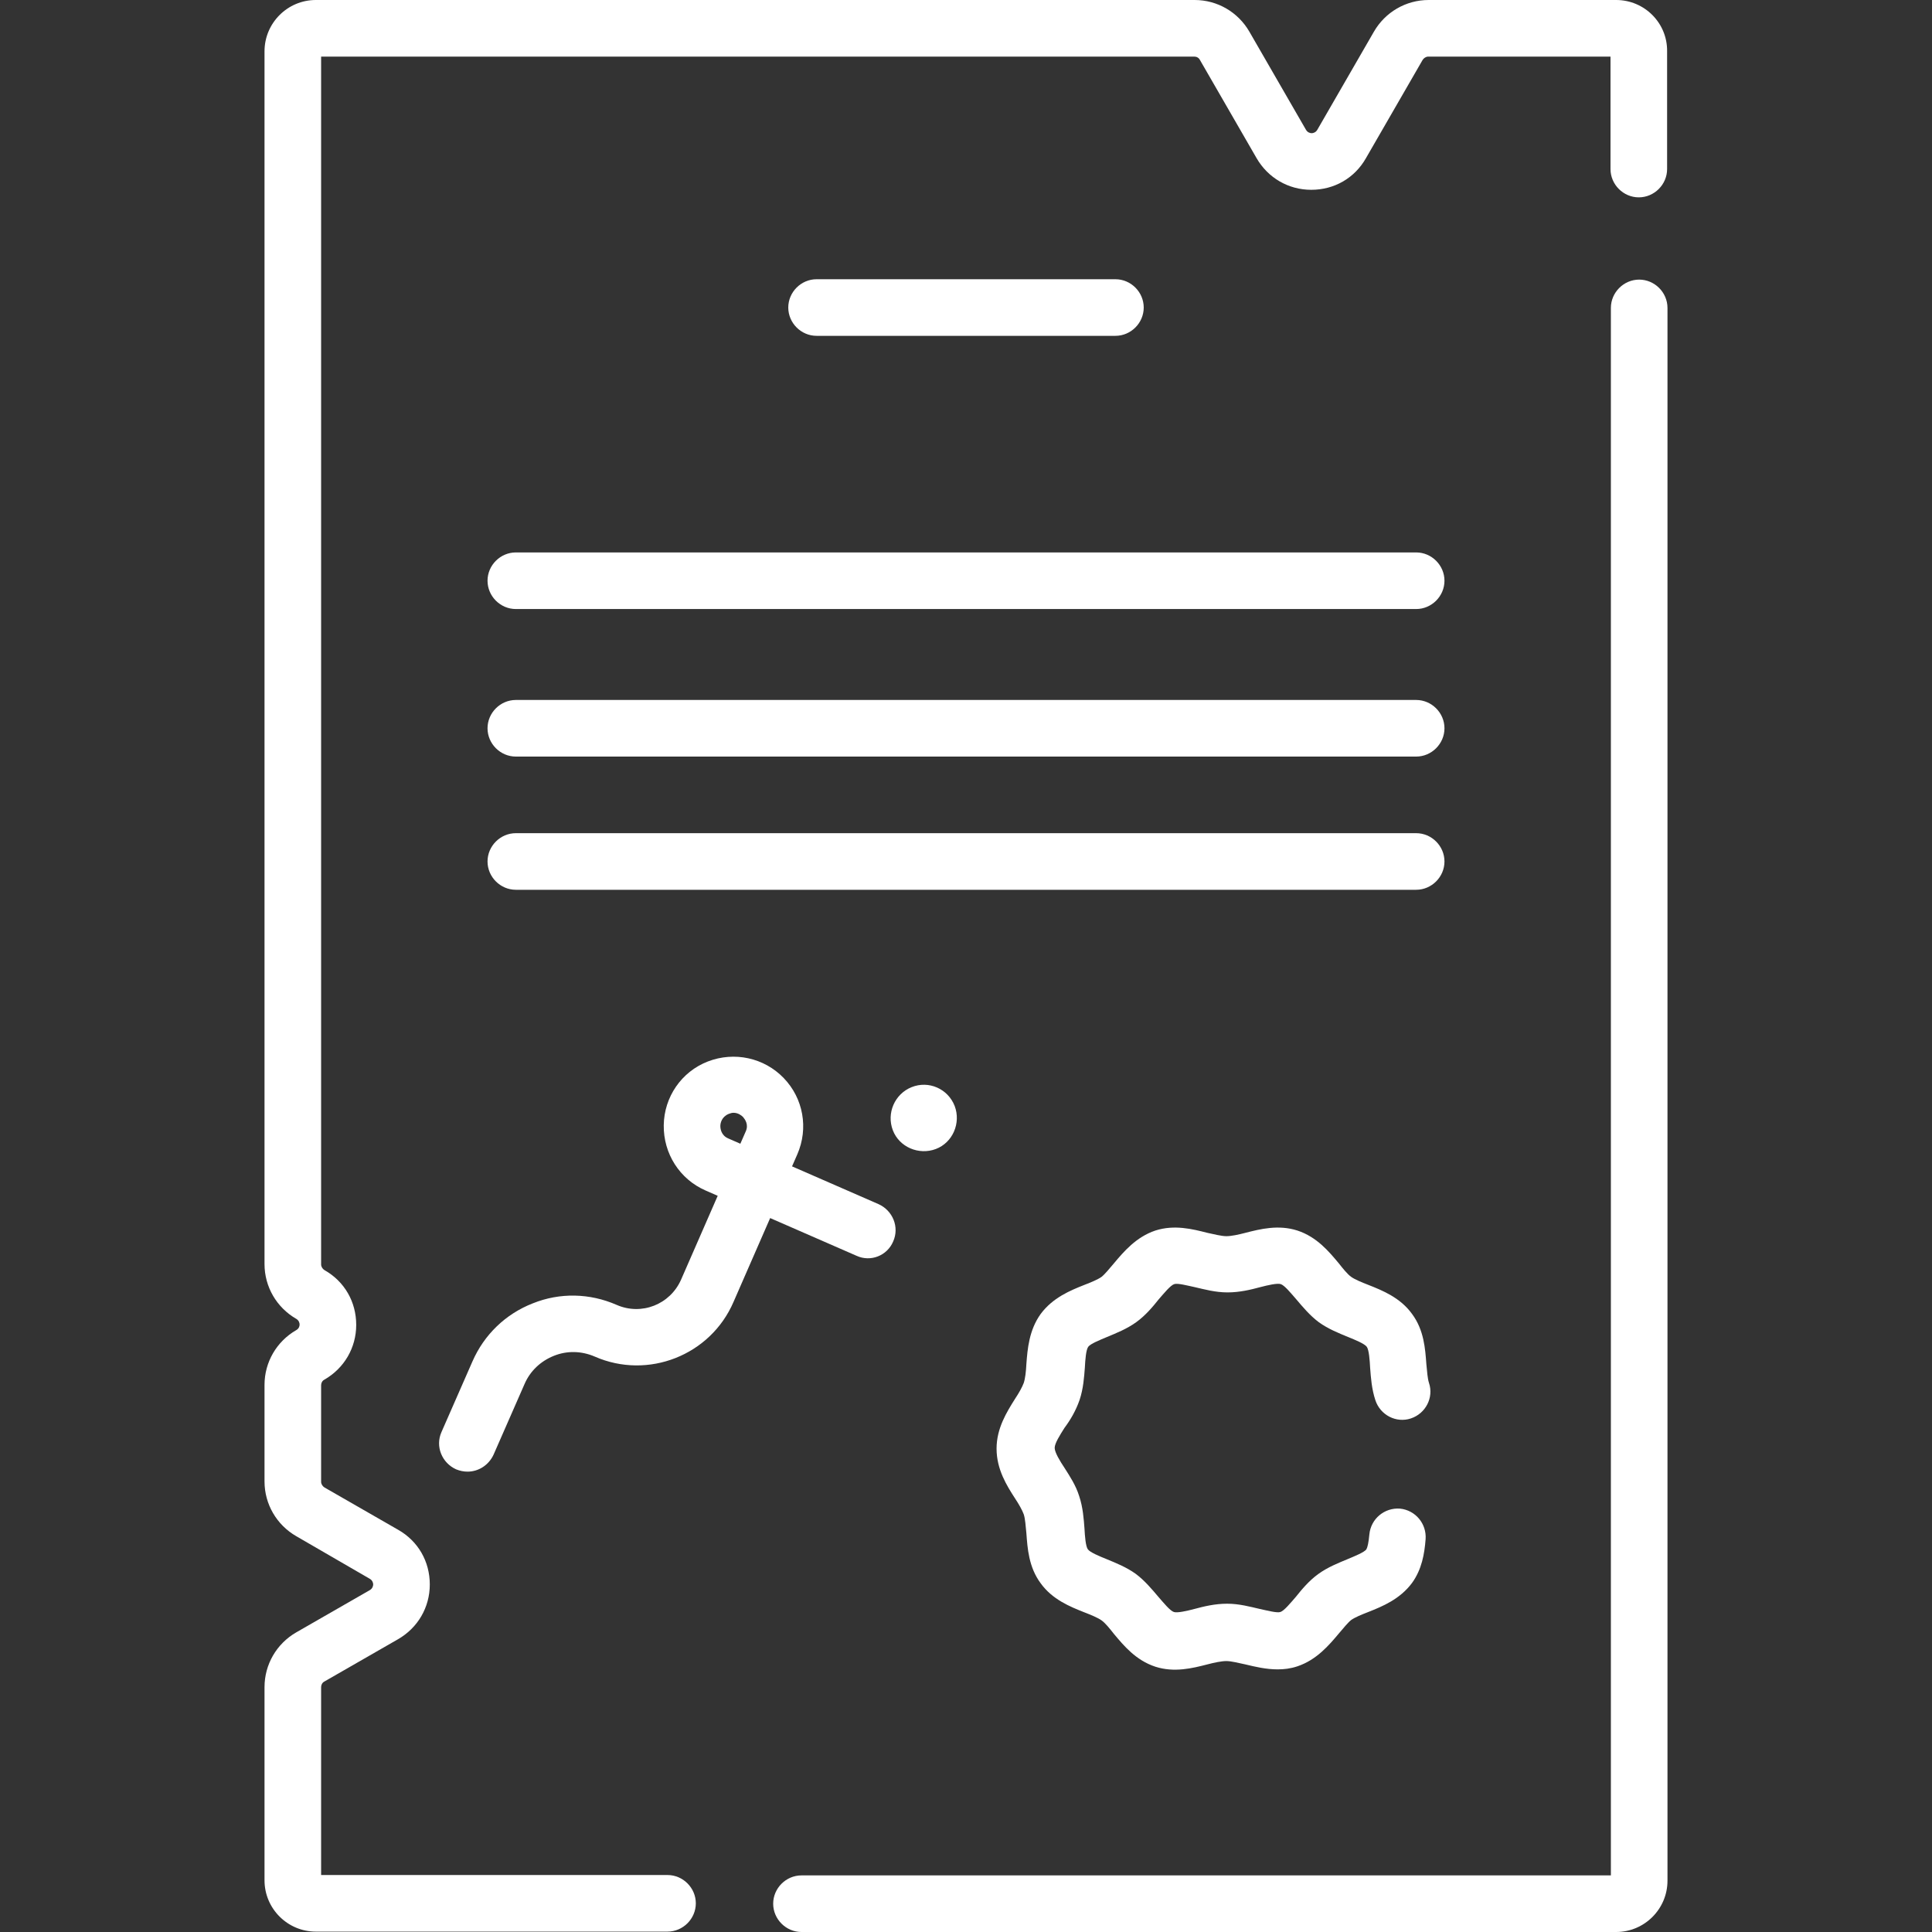 <svg xmlns="http://www.w3.org/2000/svg" xmlns:xlink="http://www.w3.org/1999/xlink" id="Capa_1" x="0px" y="0px" viewBox="0 0 512 512" style="enable-background:new 0 0 512 512;" xml:space="preserve"><rect x="0" y="0" width="512" height="512" fill="#333333" stroke="none"/><style type="text/css">	.st0{fill:#FFFFFF;}</style><path class="st0" d="M434.4,74.1c-4.1,0-7.5,3.4-7.5,7.5V497H212.4c-4.1,0-7.5,3.4-7.5,7.5s3.4,7.5,7.5,7.5h215.9  c7.5,0,13.6-6.1,13.6-13.6V81.6C441.9,77.5,438.5,74.1,434.4,74.1L434.4,74.1z"></path><path class="st0" d="M428.3,0h-49.7c-6,0-11.5,3.2-14.5,8.4l-15,26c-0.4,0.7-1.1,0.9-1.5,0.9s-1.1-0.2-1.5-0.9l-15-26  c-3-5.2-8.5-8.4-14.5-8.4H83.7c-7.5,0-13.6,6.1-13.6,13.6V335c0,6,3.2,11.5,8.4,14.5c0.7,0.4,0.9,1.1,0.9,1.5c0,0.5-0.2,1.1-0.9,1.5  c-5.2,3-8.4,8.5-8.4,14.5v25.6c0,6,3.2,11.5,8.4,14.5L98,418.4c0.7,0.4,0.9,1.1,0.9,1.5s-0.2,1.1-0.9,1.5l-19.5,11.2  c-5.2,3-8.4,8.5-8.4,14.5v51.2c0,7.5,6.1,13.6,13.6,13.6h93.2c4.1,0,7.5-3.4,7.5-7.5s-3.4-7.5-7.5-7.5H85.1v-49.8  c0-0.6,0.3-1.2,0.9-1.5l19.5-11.2c5.2-3,8.4-8.4,8.4-14.5s-3.1-11.5-8.4-14.5L86,394.2c-0.5-0.3-0.9-0.9-0.9-1.5v-25.6  c0-0.6,0.3-1.2,0.9-1.5c5.2-3,8.4-8.4,8.4-14.5c0-6.1-3.1-11.5-8.4-14.5c-0.5-0.3-0.9-0.9-0.9-1.5V15h231.4c0.6,0,1.2,0.3,1.5,0.9  l15,26c3,5.2,8.4,8.4,14.5,8.4s11.5-3.1,14.5-8.4l15-26c0.3-0.5,0.9-0.9,1.5-0.9h48.3v29.8c0,4.1,3.4,7.5,7.5,7.5s7.5-3.4,7.5-7.5  V13.6C441.9,6.1,435.8,0,428.3,0L428.3,0z"></path><path class="st0" d="M286.1,371c1-3,1.2-6,1.4-8.6c0.1-2,0.3-4.7,0.9-5.5c0.6-0.8,3.1-1.8,5-2.6c2.4-1,5.2-2.1,7.7-3.9  c2.5-1.8,4.4-4.1,6-6.1c1.4-1.6,3.1-3.7,4.1-4c0.9-0.3,3.5,0.4,5.4,0.8c2.6,0.6,5.5,1.4,8.7,1.4s6.1-0.7,8.7-1.4  c1.9-0.5,4.5-1.1,5.4-0.8c1,0.3,2.7,2.4,4.1,4c1.7,2,3.6,4.3,6,6.1c2.5,1.8,5.3,2.9,7.7,3.9c2,0.8,4.4,1.8,5,2.6  c0.6,0.8,0.8,3.6,0.9,5.6c0.2,2.6,0.4,5.6,1.4,8.6c1.3,3.9,5.5,6.1,9.4,4.8c3.9-1.3,6.1-5.5,4.8-9.4c-0.4-1.2-0.5-3.1-0.7-5  c-0.3-4-0.6-9-3.8-13.3c-3.1-4.3-7.8-6.2-11.6-7.7c-1.8-0.7-3.5-1.4-4.5-2.1c-1-0.7-2.2-2.2-3.3-3.6c-2.6-3.1-5.8-7-11-8.7  c-5-1.6-9.8-0.4-13.7,0.6c-1.9,0.5-3.8,0.9-5.1,0.9s-3.2-0.5-5.1-0.9c-3.9-1-8.7-2.2-13.7-0.6c-5.1,1.7-8.4,5.6-11,8.7  c-1.2,1.4-2.4,2.9-3.3,3.6c-1,0.7-2.7,1.4-4.5,2.1c-3.8,1.5-8.4,3.4-11.6,7.7c-3.1,4.3-3.5,9.3-3.8,13.3c-0.1,2-0.3,3.8-0.7,5  c-0.4,1.1-1.3,2.7-2.3,4.2c-2.2,3.5-4.9,7.8-4.9,13.2c0,5.5,2.7,9.8,4.9,13.2c1,1.5,1.9,3.1,2.3,4.2c0.4,1.2,0.5,3.1,0.7,5  c0.3,4,0.6,9,3.8,13.3c3.1,4.3,7.8,6.2,11.6,7.7c1.8,0.7,3.5,1.4,4.5,2.1c1,0.7,2.2,2.2,3.3,3.6c2.6,3.1,5.8,7,11,8.7  c5,1.6,9.8,0.4,13.7-0.6c1.9-0.5,3.8-0.9,5.1-0.9s3.2,0.5,5.1,0.9c2.5,0.6,5.4,1.3,8.5,1.3c1.7,0,3.4-0.2,5.2-0.8  c5.1-1.7,8.4-5.6,11-8.7c1.2-1.4,2.4-2.9,3.3-3.6c1-0.7,2.7-1.4,4.5-2.1c3.8-1.5,8.4-3.4,11.6-7.7c2.6-3.6,3.3-7.7,3.6-11.6  c0.3-4.1-2.7-7.7-6.8-8.1c-4.1-0.3-7.7,2.7-8.1,6.8c-0.2,2.2-0.5,3.5-0.8,4c-0.6,0.8-3.1,1.8-5,2.6c-2.4,1-5.2,2.1-7.7,3.9  c-2.5,1.8-4.4,4.1-6,6.1c-1.4,1.6-3.1,3.7-4.1,4c-0.9,0.3-3.5-0.4-5.4-0.8c-2.6-0.6-5.5-1.4-8.7-1.4s-6.1,0.7-8.7,1.4  c-1.9,0.5-4.5,1.1-5.4,0.8c-1-0.3-2.7-2.4-4.1-4c-1.7-2-3.6-4.3-6-6.1c-2.5-1.8-5.3-2.9-7.7-3.9c-2-0.8-4.4-1.8-5-2.6  c-0.6-0.8-0.8-3.6-0.9-5.5c-0.2-2.6-0.4-5.6-1.4-8.6c-0.9-2.9-2.5-5.3-3.9-7.5c-1.2-1.8-2.6-4.1-2.6-5.3s1.4-3.4,2.6-5.3  C283.6,376.4,285.1,373.9,286.1,371L286.1,371z"></path><path class="st0" d="M236.7,329c1.7-3.8-0.1-8.2-3.9-9.9l-22.9-10l1.4-3.2c3-6.9,1.6-14.8-3.6-20.2s-13.1-7.1-20.1-4.4  c-7,2.7-11.6,9.4-11.7,16.9s4.2,14.3,11.1,17.3l3.2,1.4l-9.7,22.2c-2.9,6.6-10.5,9.6-17.1,6.7c-7.1-3.1-15-3.3-22.2-0.4  c-7.2,2.8-12.9,8.3-16,15.4l-8.2,18.7c-1.7,3.8,0.1,8.2,3.9,9.9c1,0.4,2,0.6,3,0.6c2.9,0,5.6-1.7,6.9-4.5l8.2-18.7  c1.5-3.5,4.3-6.1,7.8-7.5c3.5-1.4,7.3-1.3,10.8,0.2c14.1,6.2,30.7-0.3,36.8-14.5l9.7-22.2l22.9,10  C230.7,334.5,235.1,332.8,236.7,329L236.7,329z M197.6,299.9l-1.4,3.2l-3.2-1.4c-1.9-0.8-2.1-2.6-2.1-3.3c0-0.7,0.3-2.4,2.2-3.2  c0.5-0.2,0.9-0.3,1.3-0.3c1.2,0,2.1,0.7,2.5,1.1C197.4,296.6,198.5,298,197.6,299.9L197.6,299.9z"></path><path class="st0" d="M241.6,288.1c-4.5,1.8-6.7,6.9-5,11.4s6.9,6.7,11.4,5s6.7-6.9,5-11.4C251.2,288.5,246.1,286.3,241.6,288.1  L241.6,288.1z"></path><path class="st0" d="M295.6,89c4.1,0,7.5-3.4,7.5-7.5c0-4.1-3.4-7.5-7.5-7.5h-79.2c-4.1,0-7.5,3.4-7.5,7.5c0,4.1,3.4,7.5,7.5,7.5  H295.6z"></path><path class="st0" d="M129.2,153.9c0,4.1,3.4,7.5,7.5,7.5h238.6c4.1,0,7.5-3.4,7.5-7.5s-3.4-7.5-7.5-7.5H136.7  C132.6,146.4,129.2,149.8,129.2,153.9z"></path><path class="st0" d="M136.7,200.5h238.6c4.1,0,7.5-3.4,7.5-7.5c0-4.1-3.4-7.5-7.5-7.5H136.7c-4.1,0-7.5,3.4-7.5,7.5  S132.6,200.5,136.7,200.5z"></path><path class="st0" d="M136.7,235.8h238.6c4.1,0,7.5-3.4,7.5-7.5s-3.4-7.5-7.5-7.5H136.7c-4.1,0-7.5,3.4-7.5,7.5  S132.6,235.8,136.7,235.8z"></path></svg>